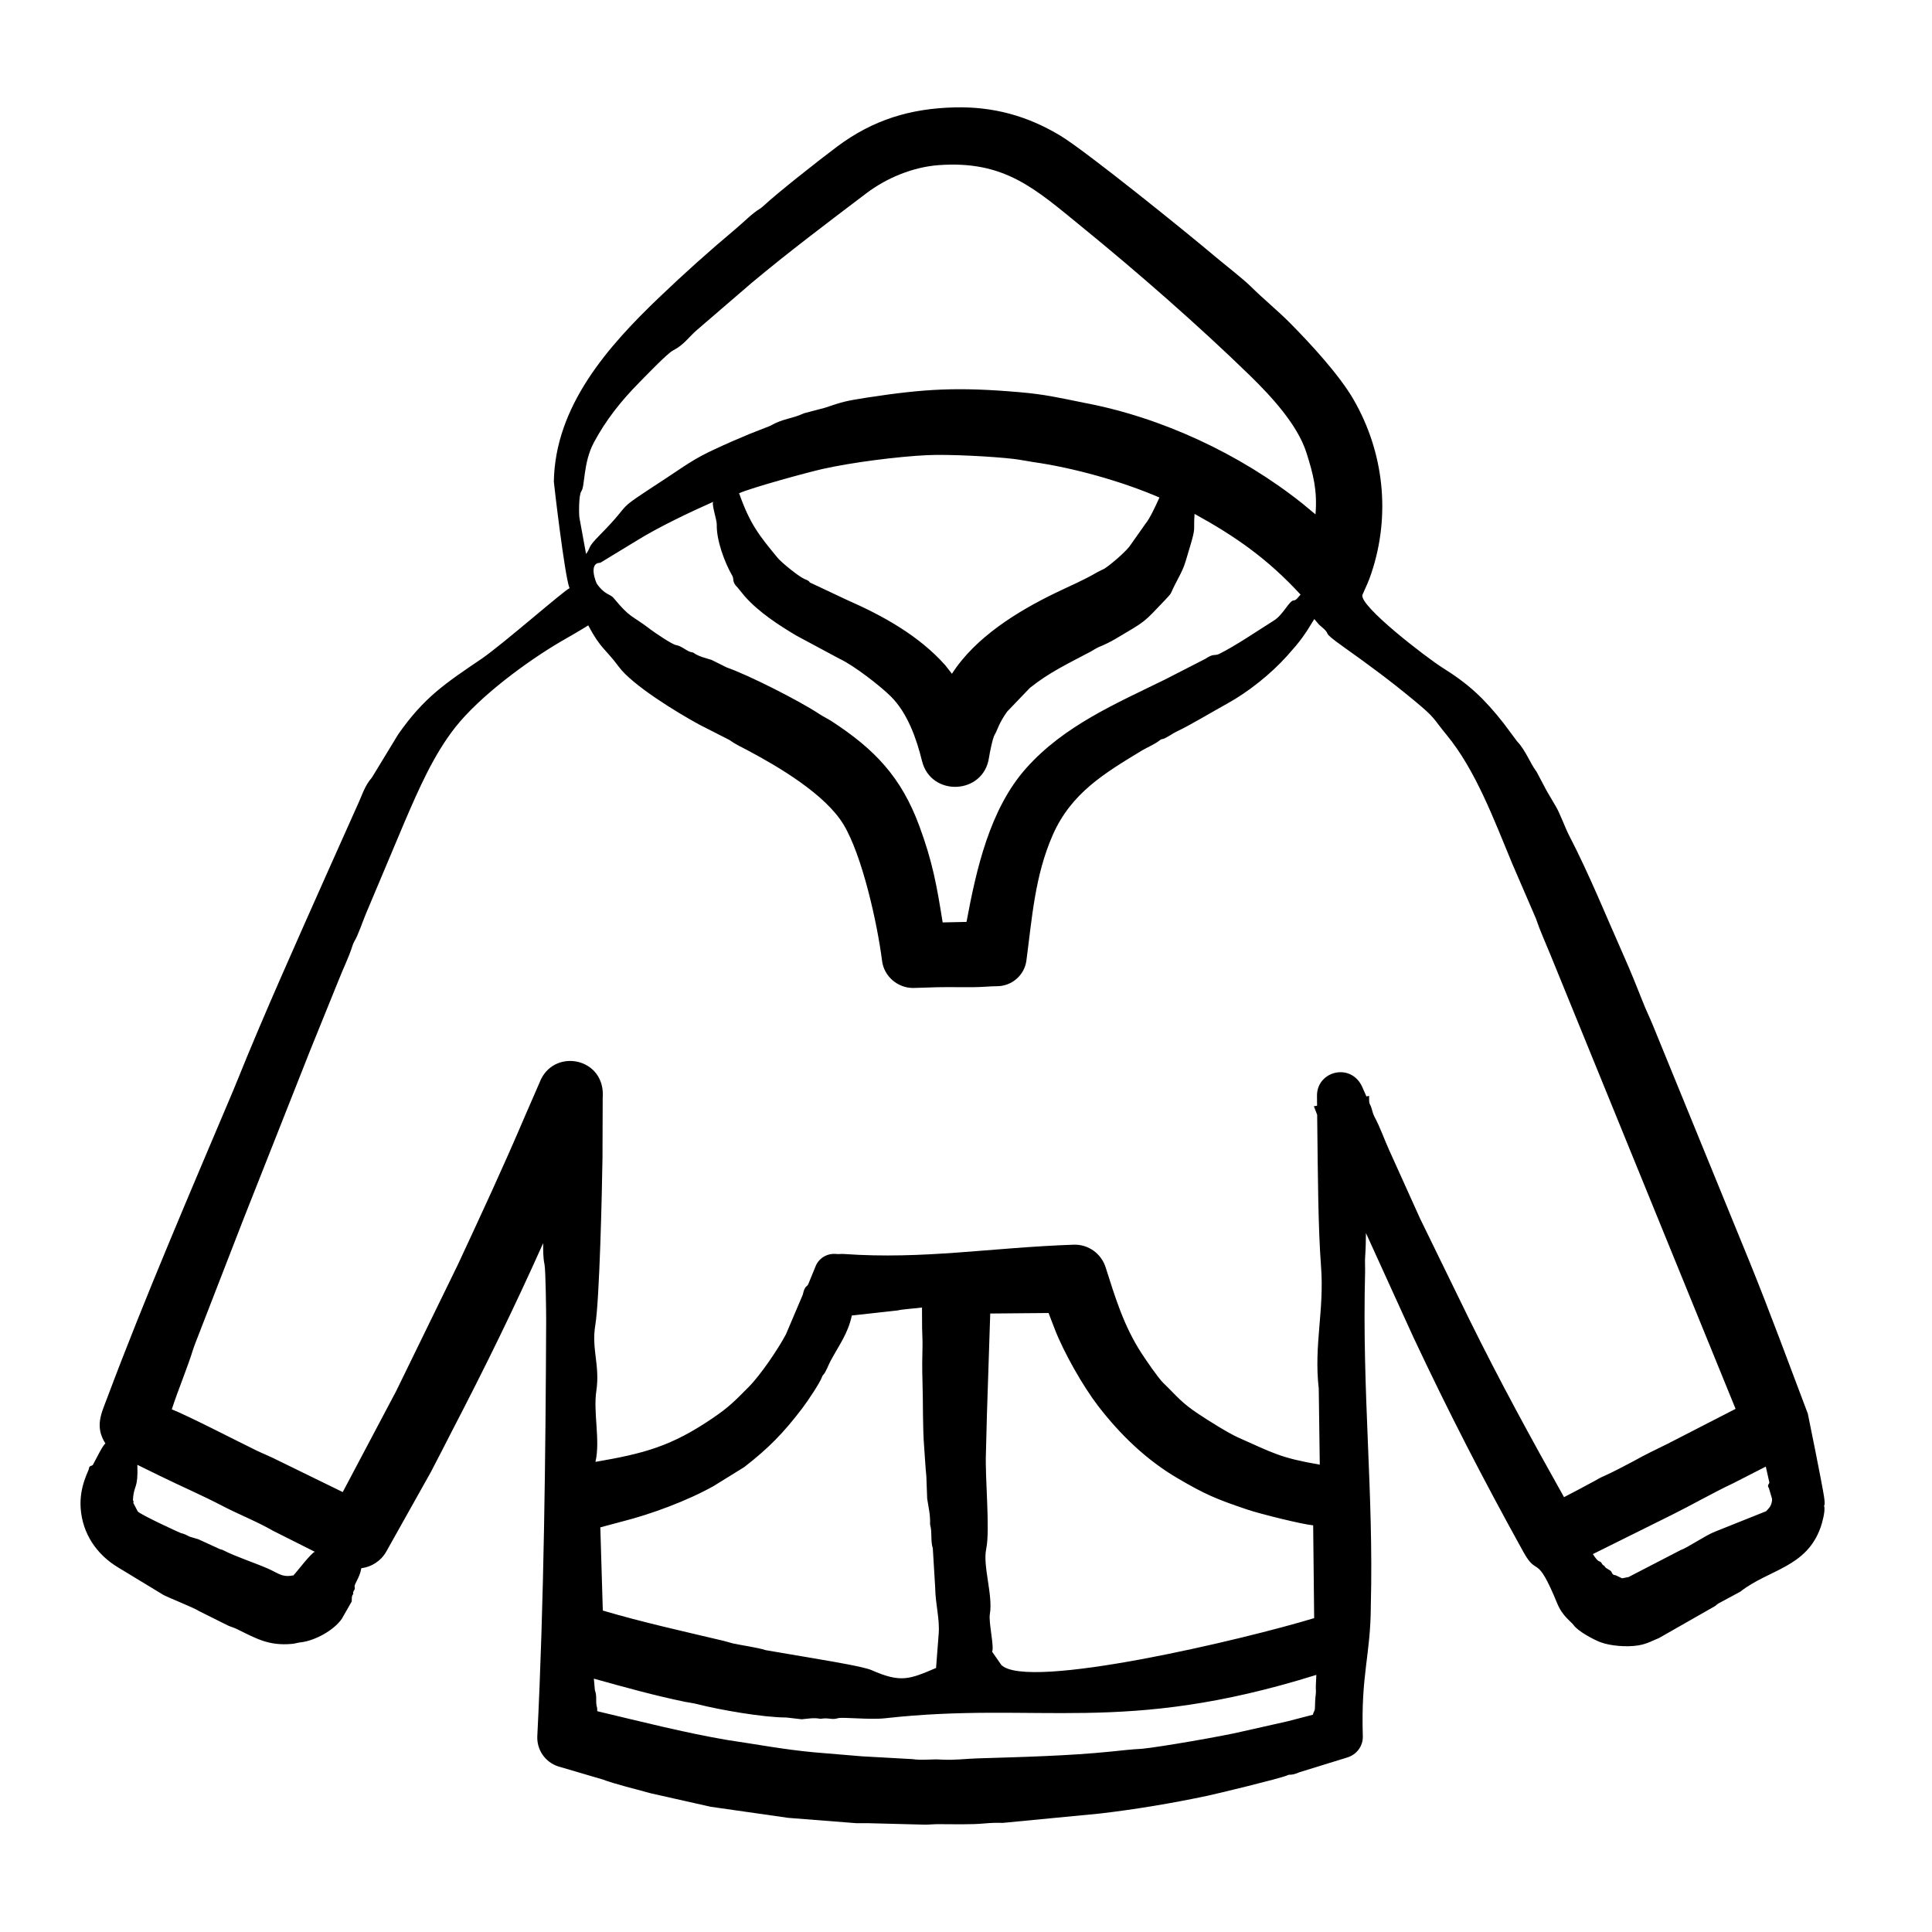 <svg xmlns="http://www.w3.org/2000/svg" fill="none" viewBox="0 0 72 72" height="72" width="72">
<path fill="black" d="M66.04 55.858L65.92 55.454C65.836 55.344 65.949 55.301 65.937 55.238L65.806 54.656L64.593 55.276C63.845 55.628 63.057 56.081 62.314 56.45L59.362 57.916C59.587 58.276 59.614 58.144 59.682 58.245C59.686 58.252 59.733 58.349 59.789 58.349C59.815 58.433 59.924 58.471 60.005 58.527C60.096 58.585 60.05 58.696 60.214 58.706L60.45 58.819L60.691 58.772L62.634 57.766C62.852 57.701 63.565 57.213 63.914 57.08L65.818 56.319C65.855 56.265 66.047 56.141 66.04 55.858ZM22.243 21.755C22.532 22.17 22.744 22.137 22.863 22.281C23.519 23.069 23.478 22.873 24.265 23.474C24.357 23.545 25.036 24.012 25.188 24.038C25.427 24.079 25.619 24.297 25.799 24.311C25.811 24.311 25.824 24.32 25.834 24.32C26.039 24.471 26.285 24.518 26.519 24.593L27.085 24.875C27.881 25.15 29.787 26.114 30.526 26.604C30.679 26.707 30.847 26.782 31.005 26.886C32.593 27.923 33.589 28.959 34.262 30.786C34.755 32.121 34.911 33.001 35.13 34.376L36.019 34.357C36.383 32.407 36.883 30.153 38.246 28.624C39.655 27.045 41.578 26.226 43.411 25.326L44.916 24.555C45.23 24.344 45.252 24.448 45.422 24.376C46.023 24.084 46.885 23.494 47.472 23.127C47.826 22.908 48.047 22.375 48.215 22.375C48.309 22.375 48.378 22.253 48.468 22.159C47.237 20.823 46.057 20 44.518 19.151C44.469 19.808 44.579 19.599 44.353 20.354C44.115 21.134 44.181 21.045 43.776 21.811C43.596 22.16 43.715 22.05 43.388 22.393C42.602 23.218 42.727 23.126 41.581 23.803C41.373 23.925 41.162 24.029 40.951 24.113C40.845 24.16 40.75 24.226 40.649 24.282C39.8 24.733 39.109 25.053 38.38 25.636L37.534 26.519C37.207 26.976 37.167 27.23 37.072 27.374C36.997 27.488 36.884 28.051 36.858 28.229C36.658 29.626 34.691 29.703 34.361 28.361C34.156 27.525 33.82 26.571 33.2 25.955C32.803 25.561 31.816 24.796 31.295 24.555L29.683 23.69C29.021 23.296 28.292 22.824 27.765 22.234L27.487 21.895C27.27 21.688 27.358 21.572 27.294 21.463C26.995 20.95 26.694 20.113 26.712 19.546C26.718 19.366 26.475 18.691 26.603 18.691C25.682 19.1 24.543 19.641 23.713 20.157L22.37 20.974C21.916 20.975 22.213 21.711 22.243 21.755ZM20.64 17.949C20.687 15.136 22.652 12.913 24.561 11.088C25.526 10.166 26.409 9.375 27.424 8.523C27.697 8.294 28.05 7.937 28.318 7.78C28.367 7.752 28.418 7.705 28.459 7.668C28.948 7.21 30.516 5.971 31.203 5.459C32.543 4.461 33.927 4.043 35.577 4.002C37.013 3.967 38.292 4.316 39.529 5.064C40.468 5.633 44.151 8.603 45.279 9.556C45.641 9.863 46.31 10.376 46.621 10.684C47.084 11.142 47.626 11.583 48.085 12.047C48.832 12.802 49.909 13.965 50.445 14.894C51.572 16.848 51.834 19.19 51.107 21.36C51.017 21.642 50.895 21.895 50.778 22.159C50.604 22.548 53.177 24.521 53.772 24.893C54.747 25.502 55.323 26.049 56.033 26.951L56.538 27.628C56.875 27.989 57.015 28.434 57.266 28.765L57.639 29.47C57.756 29.667 57.875 29.874 57.992 30.071C58.146 30.337 58.326 30.845 58.475 31.133C59.245 32.62 59.851 34.134 60.523 35.644C60.769 36.199 60.998 36.763 61.219 37.326C61.331 37.618 61.467 37.89 61.587 38.182L65.221 47.072C65.958 48.892 66.672 50.833 67.372 52.682C67.379 52.702 67.898 55.266 67.973 55.755C68.037 56.169 67.964 56.062 67.983 56.14C68.03 56.312 67.904 56.767 67.849 56.92C67.314 58.425 65.915 58.484 64.858 59.316L64.038 59.758C63.99 59.786 63.95 59.833 63.901 59.862L61.824 61.046C61.596 61.136 61.385 61.264 61.06 61.318C60.636 61.389 60.006 61.341 59.633 61.196C59.371 61.094 58.806 60.791 58.647 60.566C58.543 60.42 58.233 60.241 58.031 59.749C57.236 57.811 57.312 58.815 56.77 57.832C55.259 55.1 54.004 52.666 52.677 49.844L50.905 45.953C50.9 46.244 50.898 46.536 50.876 46.818C50.861 47.015 50.878 47.222 50.873 47.419C50.756 51.959 51.193 55.574 51.087 59.815C51.08 61.717 50.715 62.348 50.788 64.701C50.8 65.081 50.55 65.397 50.196 65.5L48.431 66.045C48.088 66.193 48.088 66.099 47.963 66.167C47.663 66.289 45.385 66.841 44.971 66.929C43.682 67.202 42.283 67.436 40.972 67.587L37.368 67.934C37.145 67.925 36.926 67.934 36.705 67.953C36.179 68.004 35.476 67.981 34.945 67.981C34.789 67.981 34.632 68 34.476 68L32.316 67.944H31.9L29.375 67.746L26.486 67.333L24.269 66.835C23.77 66.698 22.872 66.475 22.467 66.318L20.805 65.829C20.308 65.669 20 65.2 20.024 64.701C20.272 59.777 20.334 54.146 20.354 49.205C20.355 49.027 20.338 47.34 20.292 47.119C20.237 46.856 20.243 46.601 20.242 46.329C19.144 48.782 18.076 50.96 16.844 53.331C16.581 53.838 16.324 54.355 16.055 54.862L14.396 57.822C14.192 58.18 13.842 58.396 13.465 58.443C13.407 58.803 13.188 59.04 13.217 59.138C13.252 59.259 13.14 59.281 13.164 59.392C13.165 59.401 13.165 59.401 13.162 59.411C13.095 59.477 13.116 59.589 13.107 59.683L12.736 60.332C12.434 60.763 11.736 61.145 11.204 61.206C11.099 61.215 10.998 61.252 10.893 61.262C9.987 61.348 9.518 61.042 8.801 60.698C8.7 60.651 8.592 60.623 8.491 60.576L7.417 60.04C7.264 59.931 6.33 59.563 6.091 59.439L4.403 58.414C3.596 57.931 3.071 57.146 3.006 56.206C2.951 55.4 3.306 54.818 3.312 54.74C3.321 54.603 3.432 54.641 3.462 54.59C3.535 54.465 3.856 53.8 3.931 53.8C3.522 53.158 3.778 52.675 3.994 52.099C5.396 48.357 7.107 44.388 8.674 40.681C8.729 40.55 8.783 40.419 8.836 40.287C9.838 37.797 11.087 35.02 12.192 32.534L13.301 30.053C13.494 29.649 13.572 29.308 13.863 28.972L14.841 27.365C15.813 25.975 16.608 25.461 17.941 24.555C18.718 24.028 21.081 21.951 21.225 21.923C21.042 21.466 20.639 17.987 20.64 17.949ZM59.442 55.182C59.058 55.388 58.679 55.595 58.292 55.792L58.291 55.802C57.033 53.559 55.905 51.495 54.764 49.186L52.92 45.408L51.775 42.871C51.582 42.448 51.438 42.016 51.219 41.612C51.192 41.555 51.167 41.499 51.153 41.442C51.048 41.011 51.018 41.271 51.022 40.841L50.922 40.86L50.769 40.512C50.356 39.586 49.071 39.907 49.08 40.841L49.084 41.208L48.964 41.226L49.087 41.546L49.094 42.194C49.114 43.68 49.119 45.717 49.231 47.194C49.357 48.841 48.959 50.12 49.146 51.752L49.184 54.583C47.715 54.331 47.457 54.154 46.15 53.575C45.779 53.41 45.041 52.945 44.673 52.701C44.013 52.264 43.879 52.048 43.35 51.536C43.16 51.351 42.706 50.686 42.532 50.417C41.877 49.406 41.56 48.348 41.204 47.232C41.044 46.724 40.565 46.367 40.011 46.386C36.912 46.494 34.432 46.943 31.452 46.733C31.36 46.724 31.266 46.743 31.176 46.733C30.864 46.696 30.548 46.856 30.409 47.156L30.128 47.842C30.084 47.969 29.99 47.89 29.919 48.246L29.287 49.731C29.003 50.268 28.345 51.241 27.904 51.686C27.379 52.214 27.183 52.423 26.586 52.832C25.009 53.912 23.986 54.169 22.191 54.48C22.377 53.678 22.103 52.646 22.223 51.841C22.367 50.877 22.035 50.28 22.185 49.384C22.342 48.443 22.434 44.462 22.453 43.153L22.461 40.916C22.577 39.447 20.73 39.055 20.161 40.221L19.544 41.64C18.744 43.518 17.929 45.268 17.068 47.119L14.767 51.836L12.773 55.605L10.35 54.421C10.095 54.289 9.831 54.186 9.575 54.064C8.875 53.724 7.009 52.76 6.402 52.522C6.649 51.761 6.979 50.993 7.2 50.276C7.229 50.182 7.266 50.098 7.3 50.004L9.083 45.408L11.561 39.14L12.616 36.537C12.783 36.105 12.994 35.691 13.131 35.259C13.148 35.203 13.172 35.137 13.201 35.09C13.352 34.843 13.502 34.373 13.639 34.047L15.08 30.626C15.607 29.403 16.157 28.133 16.969 27.102C17.879 25.949 19.628 24.654 20.903 23.907C21.244 23.71 21.595 23.512 21.922 23.306C22.378 24.175 22.582 24.197 23.06 24.847C23.565 25.534 25.221 26.547 26.051 26.999L27.174 27.572C27.396 27.732 27.64 27.845 27.871 27.967C29.002 28.568 30.755 29.598 31.437 30.73C32.135 31.886 32.697 34.423 32.873 35.814C32.944 36.376 33.442 36.819 34.029 36.819L34.932 36.791C35.476 36.775 36.171 36.81 36.722 36.772C36.868 36.763 37.013 36.753 37.157 36.753C37.696 36.753 38.168 36.358 38.249 35.813C38.461 34.225 38.562 32.646 39.23 31.124C39.922 29.547 41.168 28.811 42.577 27.957C42.789 27.835 43.029 27.741 43.231 27.581C43.256 27.562 43.287 27.544 43.317 27.544C43.443 27.526 43.681 27.342 43.872 27.252C44.335 27.036 45.253 26.486 45.723 26.228C46.521 25.79 47.365 25.114 47.975 24.433C48.45 23.902 48.608 23.689 48.98 23.07L49.155 23.277C49.758 23.77 49.084 23.409 50.102 24.132C51.041 24.799 51.807 25.366 52.69 26.096C53.531 26.792 53.37 26.732 53.908 27.384C55 28.706 55.694 30.593 56.353 32.177L57.237 34.225C57.393 34.686 57.594 35.127 57.779 35.579L64.68 52.504L62.139 53.81C61.715 54.017 61.286 54.223 60.869 54.458C60.513 54.646 60.16 54.834 59.789 55.003C59.671 55.05 59.556 55.116 59.442 55.182ZM48.975 60.303L48.938 56.845C48.542 56.811 46.957 56.418 46.47 56.253C45.31 55.86 44.916 55.694 43.882 55.088C42.713 54.403 41.738 53.455 40.92 52.391C40.355 51.654 39.643 50.404 39.301 49.515L39.077 48.932L36.903 48.951L36.78 52.71L36.743 54.148C36.703 55.066 36.904 57.013 36.753 57.725C36.618 58.359 37.011 59.45 36.889 60.151C36.836 60.456 37.062 61.392 36.972 61.552L37.316 62.047C38.282 63.018 46.384 61.091 48.975 60.303ZM34.379 50.154C34.385 49.938 34.366 49.712 34.364 49.487L34.36 48.728C34.181 48.756 33.631 48.789 33.453 48.836L31.745 49.025C31.598 49.705 31.284 50.103 30.958 50.708C30.864 50.881 30.78 51.137 30.681 51.235C30.661 51.254 30.646 51.282 30.636 51.31C30.562 51.53 30.086 52.236 29.897 52.484C29.187 53.414 28.652 53.961 27.736 54.674L26.597 55.379C25.618 55.929 24.261 56.432 23.178 56.704L22.372 56.92L22.465 60.021C23.98 60.467 25.434 60.785 26.965 61.149C27.079 61.177 27.191 61.215 27.305 61.243C27.649 61.32 28.23 61.396 28.533 61.496L30.633 61.854C31.003 61.917 32.205 62.12 32.475 62.239C33.578 62.725 33.889 62.582 34.884 62.161L34.982 60.886C35.025 60.317 34.863 59.819 34.851 59.157L34.763 57.7C34.672 57.419 34.744 57.117 34.668 56.845C34.663 56.826 34.661 56.816 34.661 56.798C34.675 56.45 34.599 56.159 34.553 55.849L34.522 55.012C34.486 54.674 34.472 54.326 34.445 53.988C34.378 53.161 34.406 52.306 34.378 51.469C34.363 51.037 34.368 50.596 34.379 50.154ZM49.037 62.831C49.044 62.69 49.049 62.559 49.056 62.418C41.808 64.683 38.731 63.394 32.991 64.034C32.403 64.1 31.393 63.98 31.223 64.034C31.001 64.104 30.887 64.005 30.595 64.053C30.584 64.053 30.571 64.053 30.56 64.053C30.331 64.006 30.103 64.053 29.875 64.072L29.3 64.006C28.452 64.006 26.814 63.721 25.985 63.508C25.837 63.47 25.683 63.452 25.533 63.423C24.406 63.192 23.242 62.868 22.131 62.559L22.17 62.991C22.264 63.237 22.177 63.407 22.255 63.658L22.257 63.771C23.819 64.142 25.514 64.574 27.093 64.843C28.218 65.008 29.157 65.192 30.328 65.303L32.126 65.453L33.996 65.557C34.367 65.613 34.736 65.547 35.106 65.576C35.565 65.603 35.996 65.542 36.441 65.529C38.04 65.48 39.854 65.436 41.411 65.275C41.794 65.237 42.176 65.19 42.561 65.172C43.239 65.106 45.629 64.69 46.272 64.533L47.987 64.147L48.927 63.903C48.956 63.778 48.998 63.773 49.003 63.659C49.011 63.489 49.01 63.32 49.034 63.151C49.05 63.047 49.032 62.935 49.037 62.831ZM11.736 57.832L10.183 57.052C9.563 56.695 8.901 56.441 8.272 56.112C7.523 55.721 6.713 55.372 5.962 55.003L5.119 54.59C5.153 55.523 4.988 55.301 4.955 55.896C4.953 55.925 5.006 55.982 4.963 55.999L5.134 56.328C5.245 56.452 6.722 57.134 6.748 57.136C6.867 57.155 6.964 57.221 7.072 57.268L7.388 57.362L8.168 57.719C8.219 57.747 8.278 57.747 8.327 57.776C8.78 58.011 9.474 58.233 9.997 58.462C10.385 58.638 10.498 58.768 10.847 58.725C10.868 58.725 10.879 58.706 10.92 58.715C10.925 58.725 10.926 58.715 10.929 58.715C10.951 58.687 10.972 58.668 10.997 58.64C11.008 58.64 11.629 57.832 11.736 57.832ZM48.538 18.766C46.219 16.92 43.292 15.552 40.383 15.007C39.458 14.821 38.946 14.696 37.965 14.613C35.682 14.418 34.465 14.487 32.3 14.819C31.525 14.941 31.429 14.964 30.746 15.195L29.961 15.402C29.49 15.621 29.214 15.581 28.698 15.872L27.932 16.173C27.501 16.351 27.07 16.539 26.649 16.736C25.851 17.099 25.47 17.399 24.802 17.836C22.699 19.211 23.735 18.539 22.36 19.932C21.853 20.446 22.049 20.359 21.841 20.646L21.595 19.302C21.572 19.184 21.564 18.437 21.666 18.306C21.802 18.131 21.73 17.241 22.131 16.492C22.576 15.66 23.139 14.946 23.822 14.256C24.056 14.019 24.869 13.17 25.079 13.062C25.488 12.853 25.66 12.57 25.969 12.301L28.022 10.534C29.393 9.388 30.854 8.289 32.281 7.207C33.056 6.62 34.036 6.225 34.972 6.155C37.444 5.971 38.572 7.031 40.344 8.476C42.397 10.149 44.672 12.136 46.578 13.992C47.373 14.766 48.355 15.827 48.686 16.868C48.949 17.694 49.096 18.281 49.025 19.17L48.538 18.766ZM43.209 18.541C43.066 18.858 42.849 19.329 42.689 19.518L42.093 20.364C41.92 20.589 41.404 21.033 41.161 21.191L40.914 21.313C40.338 21.647 39.953 21.797 39.342 22.093C37.933 22.774 36.346 23.748 35.476 25.11L35.226 24.79C34.241 23.683 32.897 22.943 31.56 22.356L30.224 21.727C30.118 21.689 30.238 21.68 29.978 21.576C29.784 21.499 29.132 20.972 28.986 20.796C28.279 19.943 27.946 19.52 27.544 18.381C28.041 18.165 30.058 17.613 30.648 17.479C31.728 17.235 33.445 17.015 34.556 16.962C35.378 16.923 37.052 17.015 37.776 17.103C38.012 17.131 38.245 17.178 38.481 17.216C40.007 17.431 41.802 17.934 43.209 18.541Z" clip-rule="evenodd" fill-rule="evenodd"></path>
</svg>
